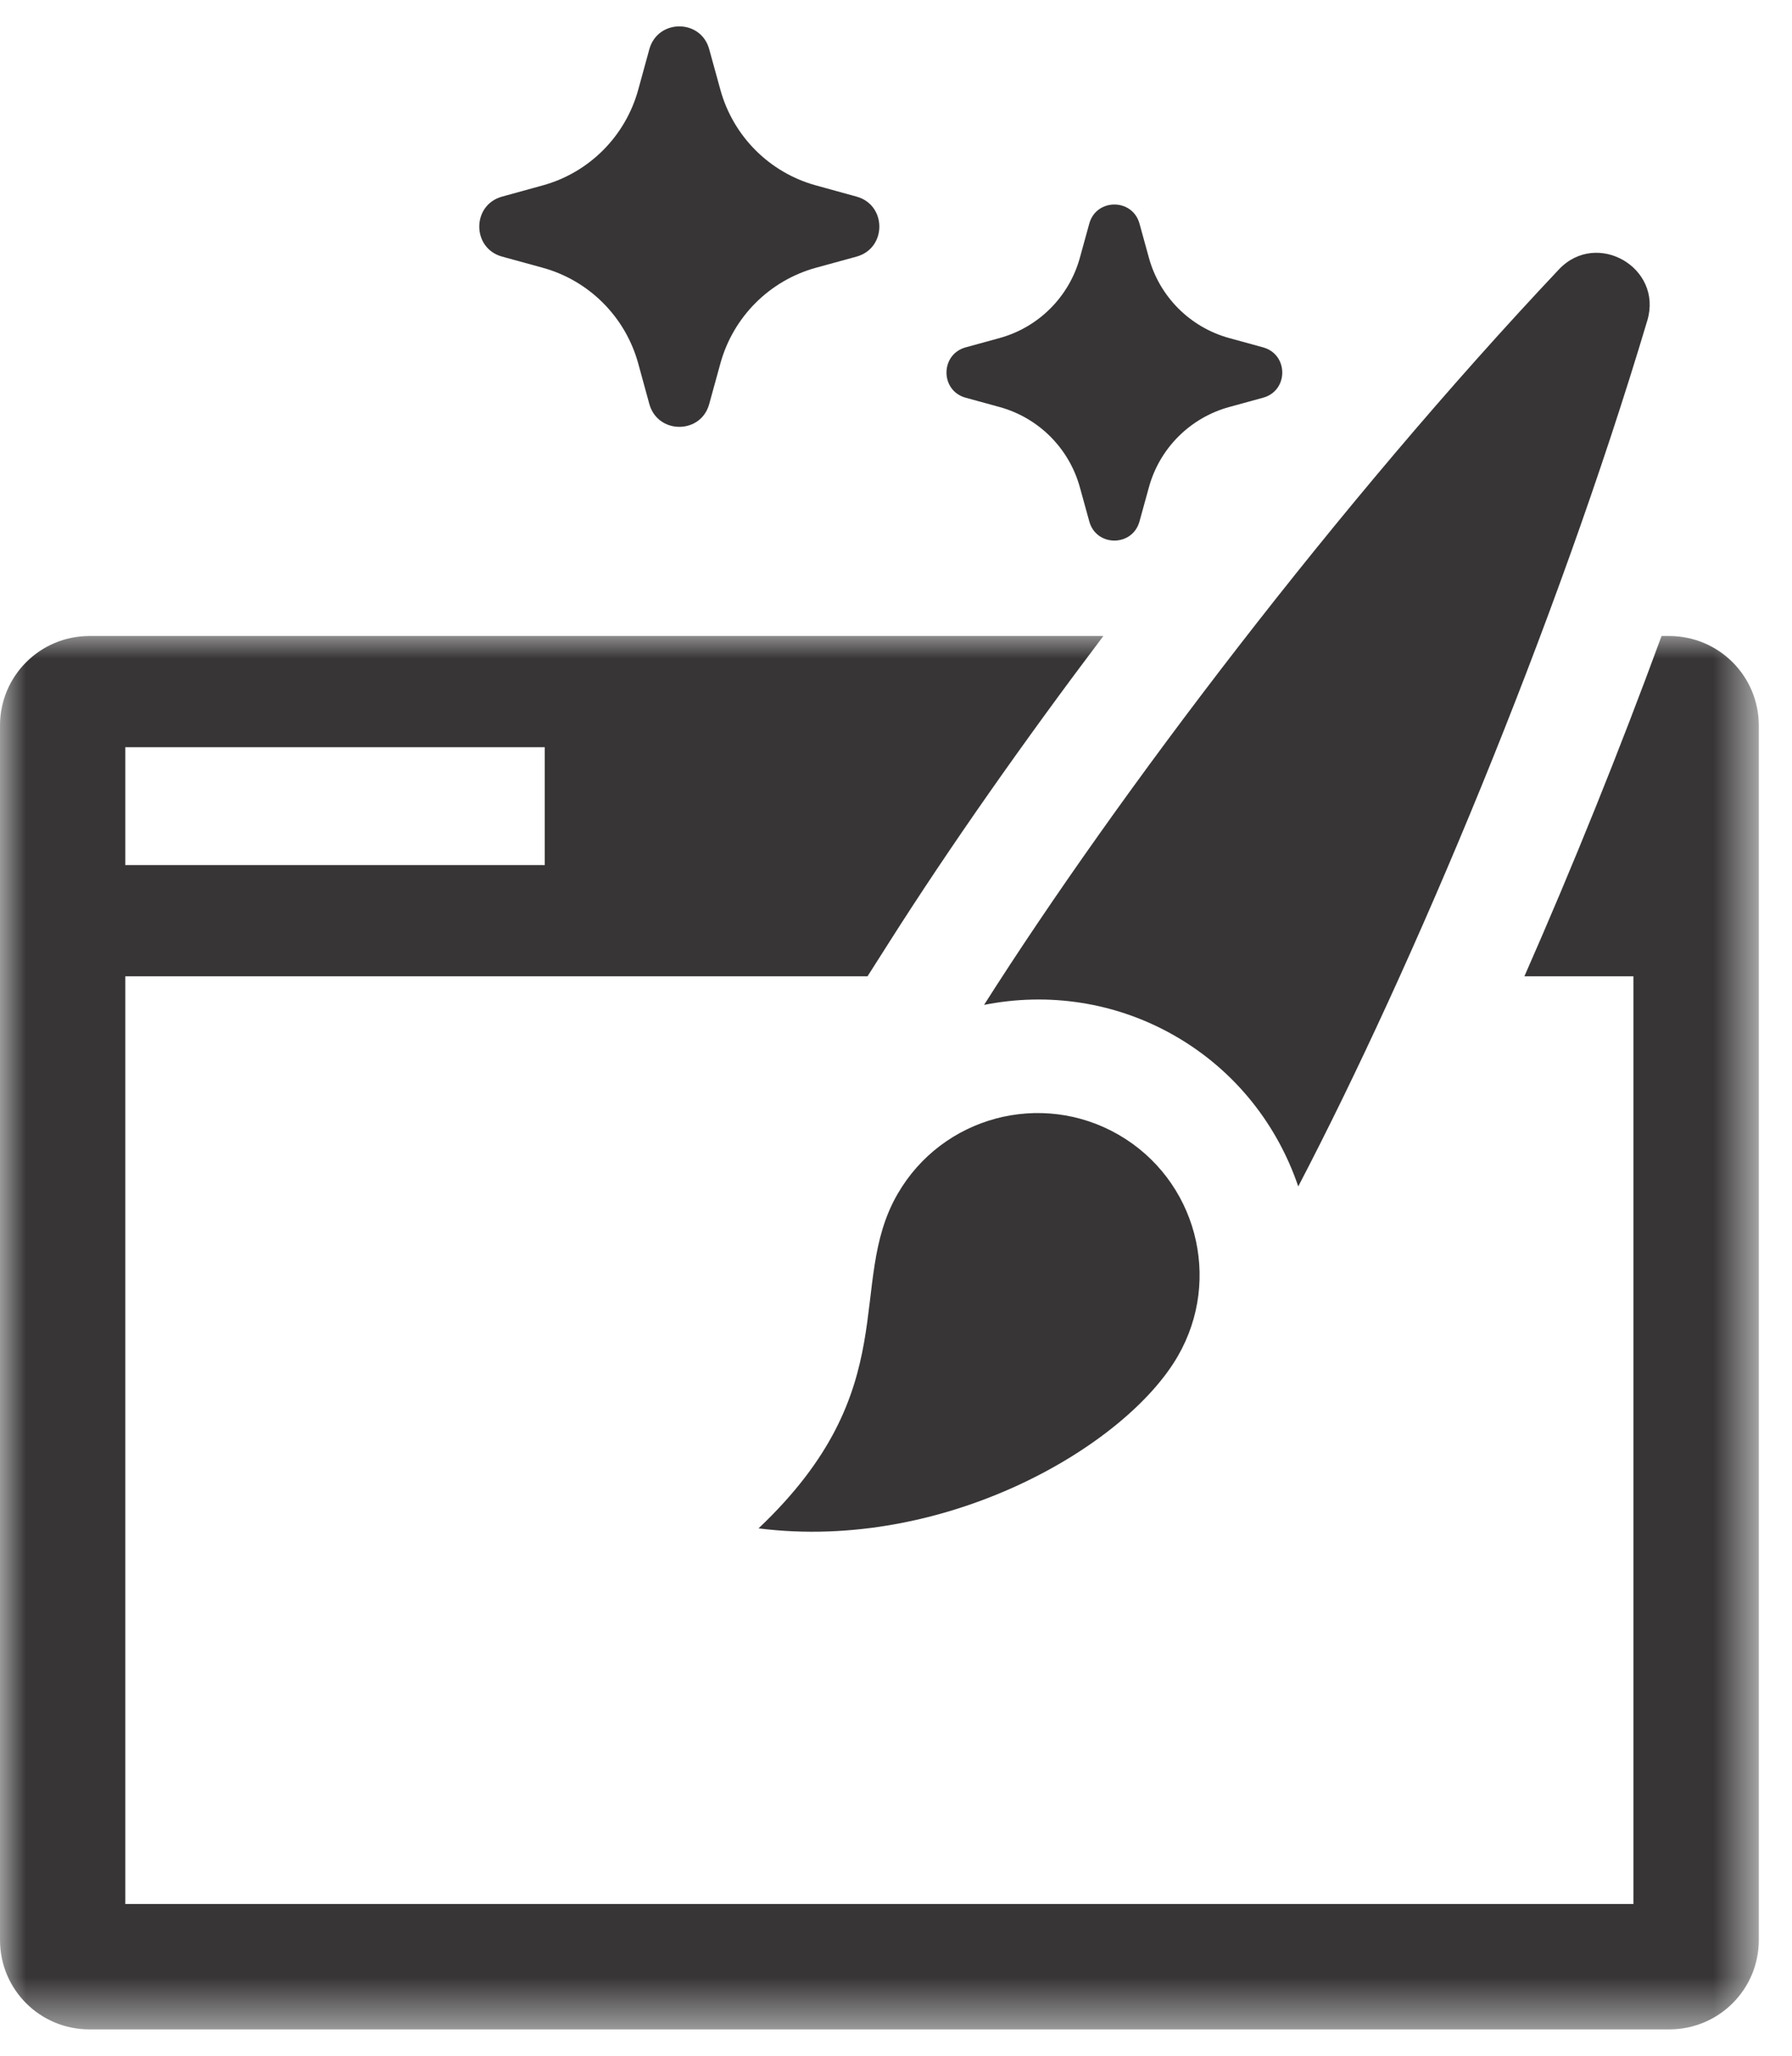 <svg width="34" height="39" viewBox="0 0 34 39" fill="none" xmlns="http://www.w3.org/2000/svg">
<path d="M21.224 21.528C19.754 20.68 17.877 21.182 17.029 22.653C16.04 24.367 17.204 26.335 14.392 28.995C17.934 29.443 21.359 27.441 22.348 25.726C23.197 24.256 22.693 22.377 21.224 21.528Z" fill="#373535"/>
<path d="M22.303 19.658C23.445 20.317 24.238 21.347 24.632 22.508C26.809 18.337 29.514 11.912 31.255 6.08C31.555 5.079 30.296 4.351 29.578 5.111C25.401 9.537 21.193 15.092 18.671 19.064C19.873 18.825 21.162 18.999 22.303 19.658Z" fill="#373535"/>
<mask id="mask0_340_1183" style="mask-type:luminance" maskUnits="userSpaceOnUse" x="0" y="11" width="34" height="28">
<path d="M0 11.981H33.365V38.499H0V11.981Z" fill="white"/>
</mask>
<g mask="url(#mask0_340_1183)">
<path d="M2.377 14.176H10.336V16.412H2.377V14.176ZM31.669 12.066H31.525C30.729 14.236 29.84 16.438 28.923 18.521H30.991V36.122H2.377V18.521H16.46L16.85 17.908C18.013 16.074 19.419 14.073 20.934 12.066H1.697C0.757 12.066 0 12.827 0 13.764V36.804C0 37.743 0.757 38.5 1.697 38.5H31.669C32.612 38.5 33.37 37.743 33.37 36.804V13.764C33.37 12.827 32.612 12.066 31.669 12.066Z" fill="#373535"/>
</g>
<path d="M18.321 7.545L18.966 7.722C19.706 7.926 20.285 8.504 20.489 9.246L20.667 9.891C20.799 10.377 21.487 10.377 21.62 9.891L21.798 9.246C22.001 8.504 22.58 7.926 23.32 7.722L23.965 7.545C24.45 7.412 24.45 6.724 23.965 6.59L23.32 6.413C22.58 6.209 22.001 5.63 21.798 4.889L21.62 4.243C21.487 3.759 20.799 3.759 20.667 4.243L20.489 4.889C20.285 5.63 19.706 6.209 18.966 6.413L18.321 6.59C17.837 6.724 17.837 7.412 18.321 7.545Z" fill="#373535"/>
<path d="M9.526 4.868L10.295 5.079C11.177 5.321 11.866 6.012 12.109 6.895L12.32 7.665C12.48 8.242 13.299 8.242 13.456 7.665L13.668 6.895C13.911 6.012 14.601 5.321 15.483 5.079L16.252 4.868C16.828 4.709 16.828 3.889 16.252 3.73L15.483 3.518C14.601 3.276 13.911 2.586 13.668 1.703L13.456 0.934C13.299 0.356 12.48 0.356 12.32 0.934L12.109 1.703C11.866 2.586 11.177 3.276 10.295 3.518L9.526 3.73C8.949 3.889 8.949 4.709 9.526 4.868Z" fill="#373535"/>
</svg>
